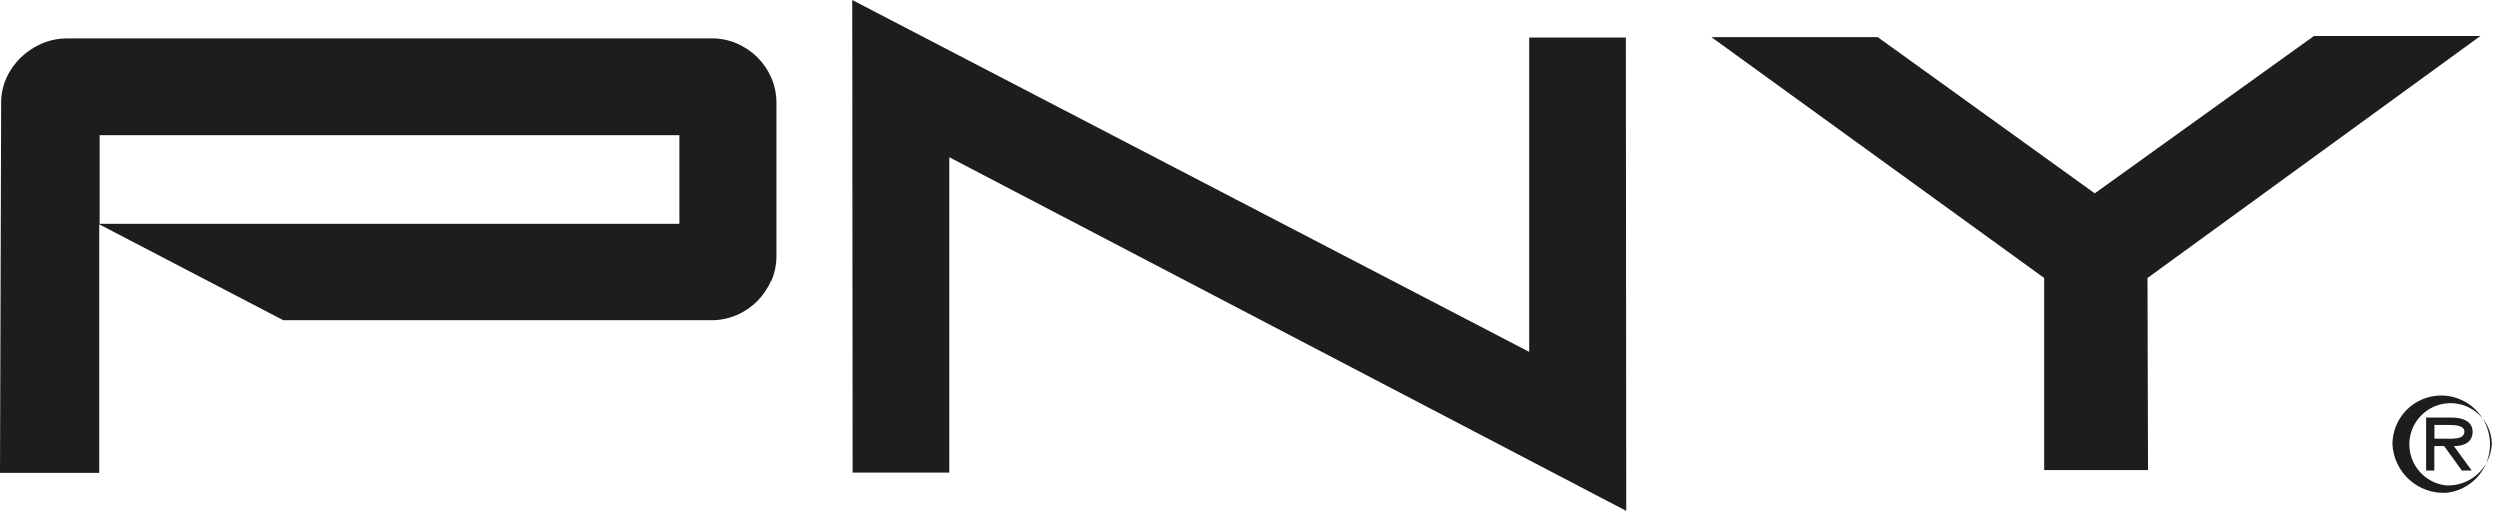 <?xml version="1.0" encoding="UTF-8"?> <svg xmlns="http://www.w3.org/2000/svg" width="600" height="123" viewBox="0 0 600 123" fill="none"> <g clip-path="url(#clip0_191_10366)"> <path d="M390.299 122.612L227.83 37.736V113.424H204.629L204.537 0L367.006 84.446V9.004H390.207L390.299 122.612Z" fill="#1D1D1B"></path> <path d="M185.024 67.421C183.435 71.113 180.486 74.051 176.789 75.626C174.846 76.454 172.754 76.872 170.643 76.855H68.005L23.816 53.839V113.485H0L0.277 24.799C0.245 22.68 0.686 20.58 1.567 18.653C2.404 16.819 3.583 15.161 5.04 13.767C6.493 12.364 8.191 11.24 10.049 10.448C11.991 9.62 14.083 9.202 16.195 9.219H170.735C172.848 9.183 174.944 9.602 176.881 10.448C178.707 11.248 180.373 12.373 181.798 13.767C183.198 15.175 184.323 16.832 185.116 18.653C185.951 20.593 186.37 22.687 186.346 24.799V61.49C186.345 63.53 185.926 65.549 185.116 67.421H185.024ZM163.052 32.451H23.908V53.716H163.052V32.451Z" fill="#1D1D1B"></path> <path d="M515.4 66.714L515.523 112.809H490.601V66.714L410.734 8.911H450.652L502.74 46.402L555.349 8.635H595.298L515.4 66.714Z" fill="#1D1D1B"></path> <path d="M584.267 105.28V101.992H588.016C589.552 101.992 591.458 102.237 591.458 103.559C591.458 105.587 588.385 105.28 586.633 105.28H584.267ZM588.969 107.062C591.488 107.062 593.424 106.079 593.424 103.59C593.424 101.1 590.966 100.209 588.415 100.209H582.27V112.931H584.236V107.062H586.602L590.843 112.931H593.209L588.938 107.062H588.969ZM587.094 116.496C585.192 116.294 583.389 115.545 581.904 114.34C580.419 113.135 579.315 111.525 578.725 109.705C578.136 107.885 578.087 105.934 578.583 104.087C579.08 102.24 580.102 100.576 581.524 99.297C582.947 98.019 584.709 97.18 586.599 96.882C588.488 96.584 590.423 96.841 592.17 97.62C593.917 98.399 595.401 99.668 596.441 101.273C597.482 102.878 598.035 104.75 598.034 106.663C597.867 109.41 596.626 111.981 594.579 113.821C592.532 115.661 589.844 116.622 587.094 116.496ZM587.094 118.278C589.348 118.046 591.486 117.166 593.249 115.742C595.013 114.319 596.325 112.415 597.027 110.261C597.729 108.106 597.792 105.795 597.206 103.606C596.62 101.417 595.412 99.445 593.728 97.929C592.044 96.413 589.956 95.419 587.718 95.067C585.479 94.714 583.187 95.018 581.118 95.943C579.05 96.867 577.294 98.372 576.063 100.275C574.833 102.178 574.182 104.397 574.188 106.663C574.362 109.913 575.819 112.962 578.239 115.139C580.658 117.317 583.843 118.446 587.094 118.278Z" fill="#1D1D1B"></path> </g> <defs> <clipPath id="clip0_191_10366"> <rect width="150" height="30.653" fill="white" transform="scale(4)"></rect> </clipPath> </defs> </svg> 